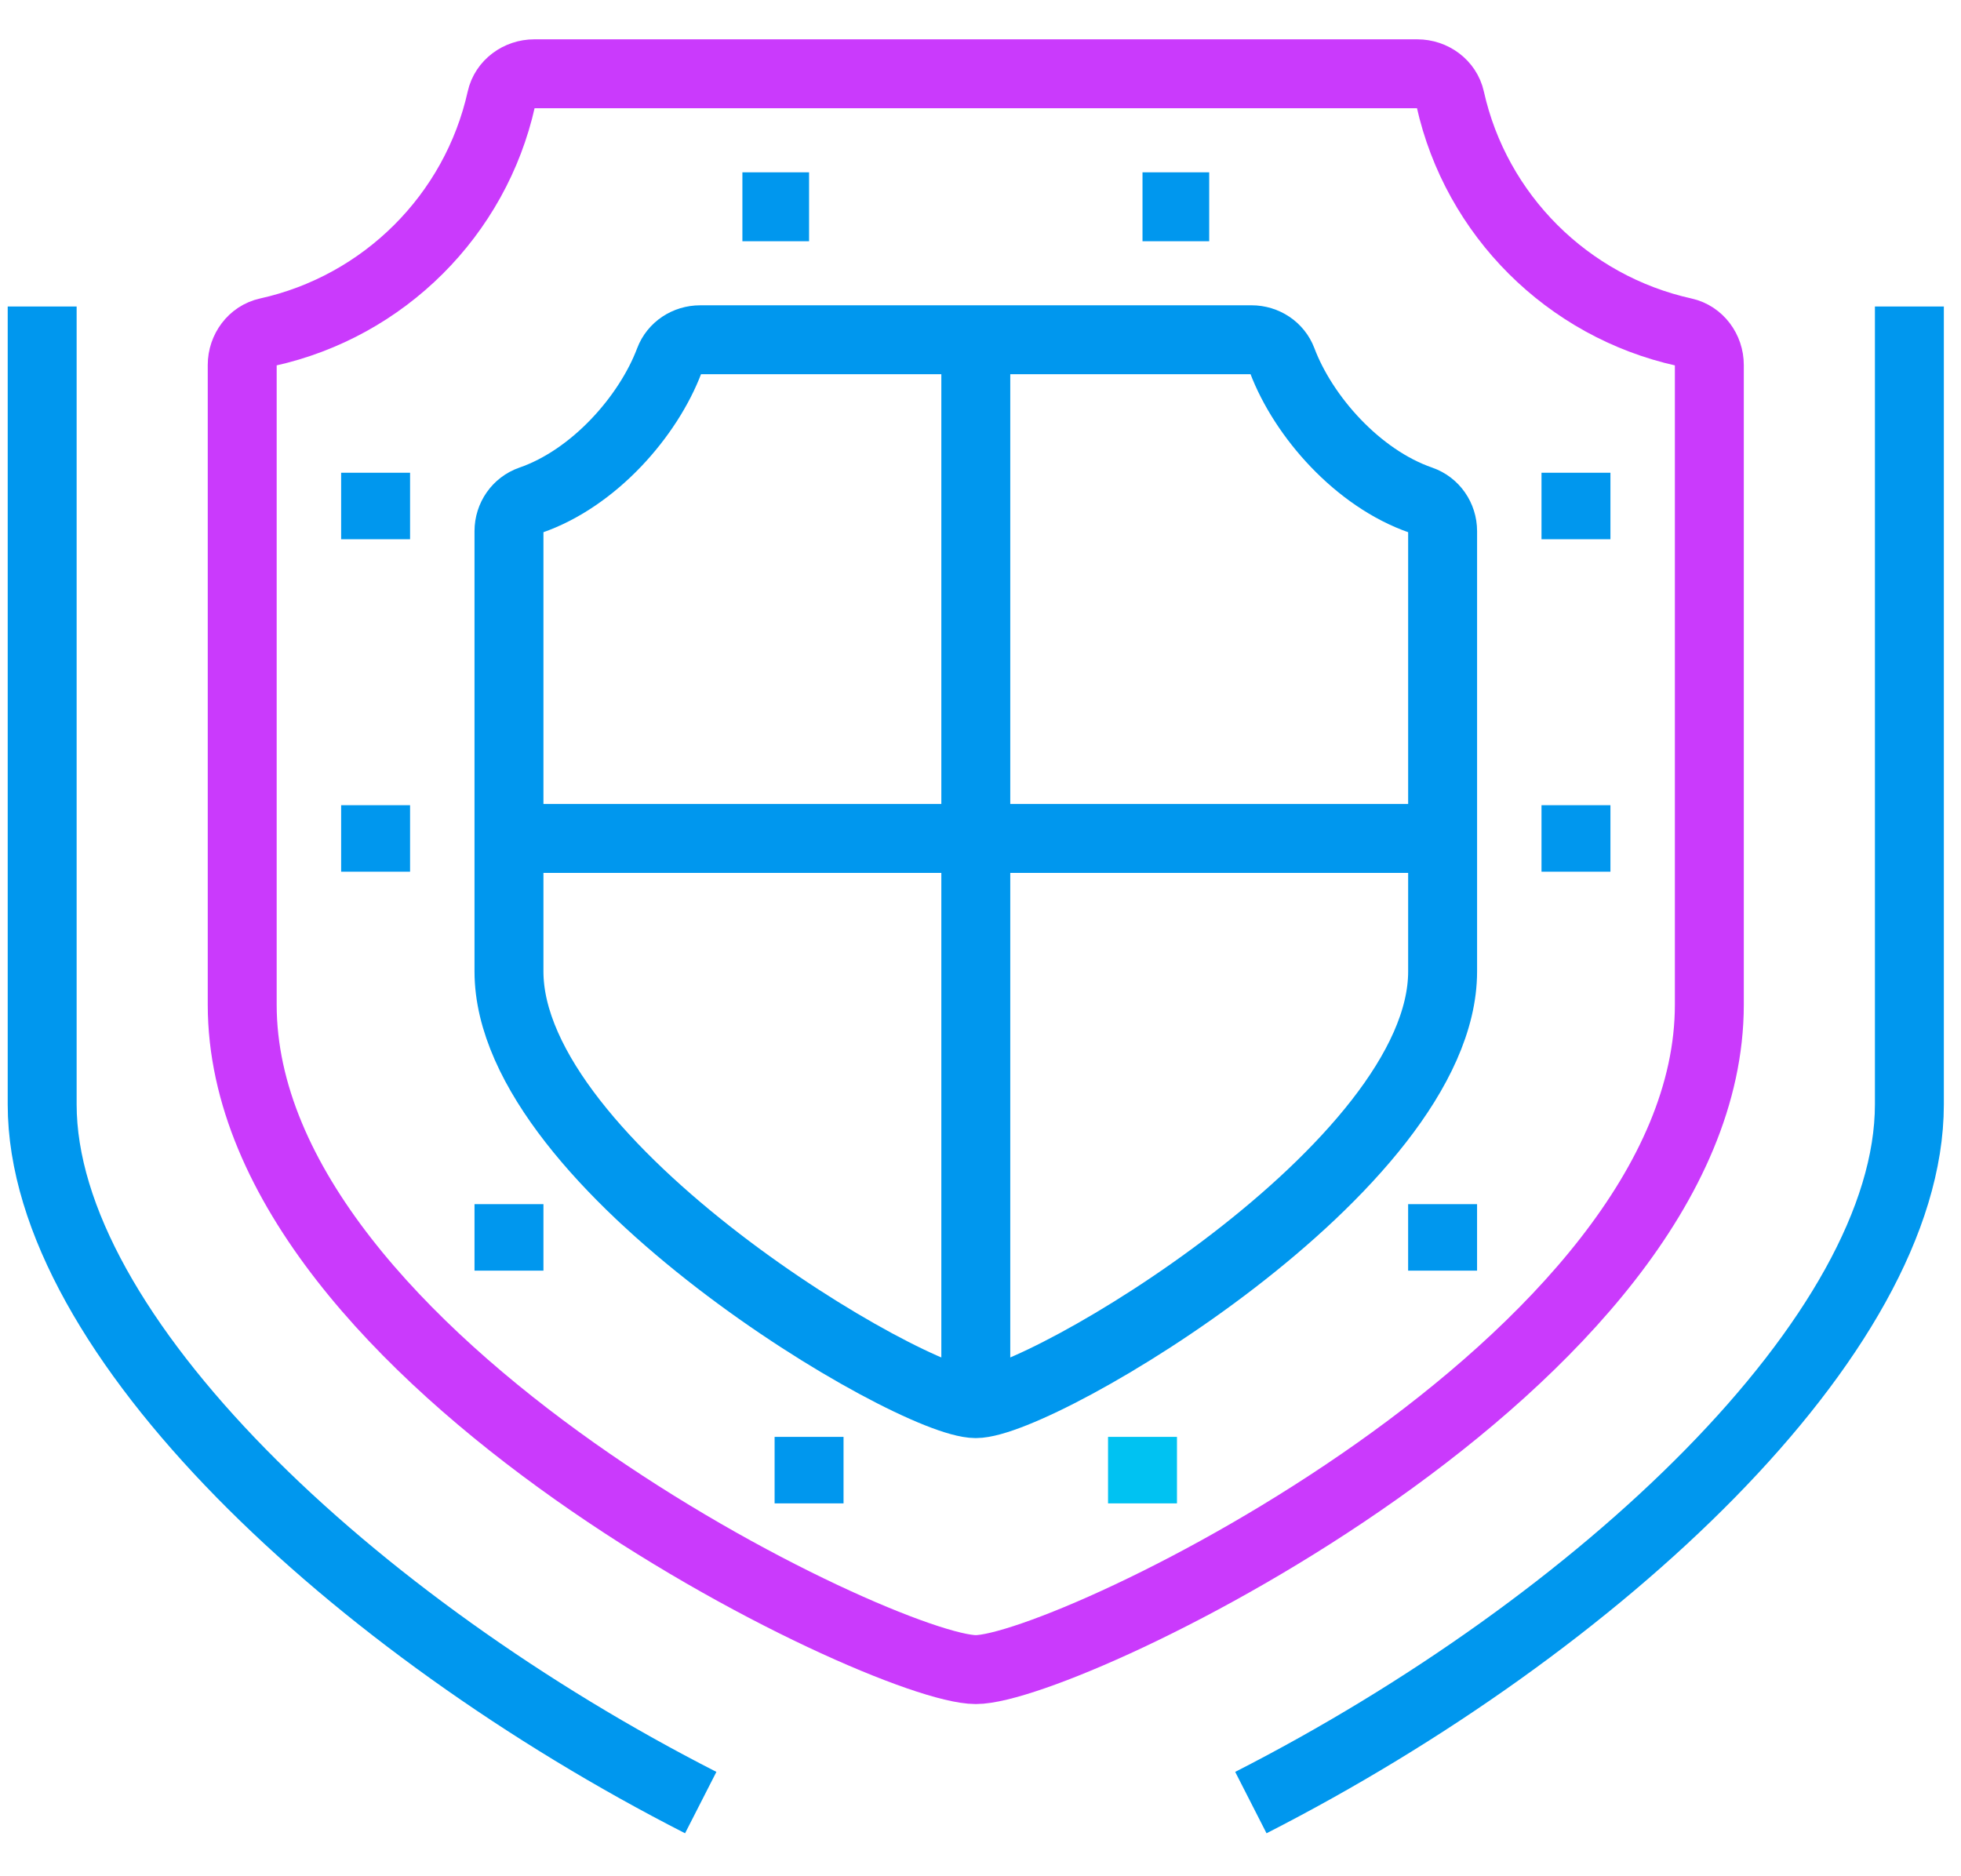 <svg xmlns="http://www.w3.org/2000/svg" width="93" height="89" viewBox="0 0 93 86">
    <g fill="none" fill-rule="evenodd" stroke-width="3.269">
        <path stroke="#0097EE" d="M31.232 82C14.758 73.59 0 59.8 0 48.884V11.038M57.322 82c16.474-8.41 31.23-22.199 31.23-33.116V11.038" transform="translate(2 2)"/>
        <path stroke="#CA3AFC" d="M44.277 0h20.94c.732 0 1.402.484 1.56 1.197 1.226 5.506 5.566 9.835 11.088 11.057.715.158 1.2.826 1.2 1.557v30.343c0 16.952-30.44 31.538-34.788 31.538-4.349 0-34.79-14.586-34.79-31.538V13.81c0-.73.486-1.4 1.201-1.557 5.522-1.222 9.863-5.55 11.088-11.057C21.934.484 22.605 0 23.337 0h20.94z" transform="translate(2 2)"/>
        <path stroke="#0097EE" d="M33.208 6.308L36.37 6.308M15.813 18.923L15.813 22.077M15.813 34.692L15.813 37.846M22.138 53.615L22.138 56.769M36.37 64.654L36.37 67.808M55.346 6.308L52.183 6.308M72.74 18.923L72.74 22.077M72.74 34.692L72.74 37.846M66.415 53.615L66.415 56.769" transform="translate(2 2)"/>
        <path stroke="#00C2F2" d="M52.183 64.654L52.183 67.808" transform="translate(2 2)"/>
        <path stroke="#0097EE" d="M44.277 12.615h13.076c.642 0 1.228.38 1.454.981 1 2.652 3.574 5.59 6.579 6.628.623.216 1.03.81 1.03 1.468v20.885c0 9.264-19.078 20.5-22.14 20.5-3.06 0-22.138-11.236-22.138-20.5V21.692c0-.658.407-1.252 1.03-1.468 3.004-1.038 5.579-3.976 6.578-6.628.226-.6.813-.98 1.455-.98h13.076zM22.138 36.269L66.415 36.269M44.277 12.615L44.277 63.077" transform="translate(2 2)"/>
    </g>
</svg>
